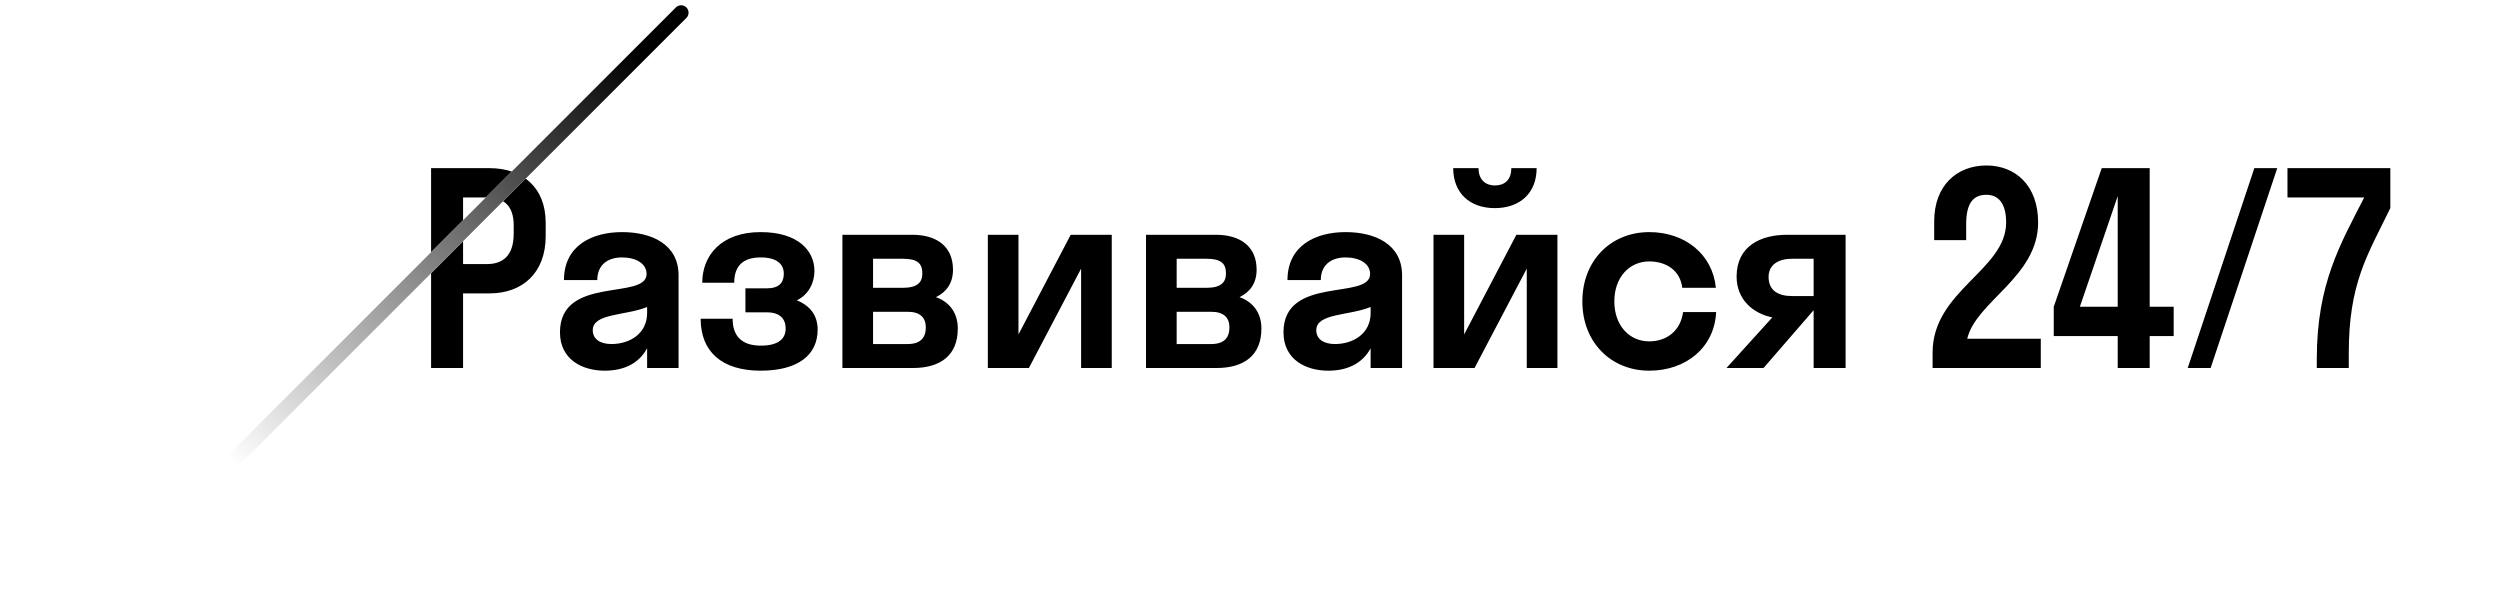 <?xml version="1.0" encoding="UTF-8"?> <svg xmlns="http://www.w3.org/2000/svg" width="788" height="192" viewBox="0 0 788 192" fill="none"> <path d="M145.96 116V92.48H154.276C164.608 92.48 172 86.096 172 74.42V70.22C172 58.964 164.608 53 154.276 53H135.88V116H145.96ZM153.436 62.24C158.644 62.24 161.92 64.676 161.92 71.06V73.58C161.92 80.468 158.644 83.24 153.436 83.24H145.96V62.24H153.436ZM190.615 116.84C196.411 116.84 201.283 114.74 203.971 109.784V116H213.883V86.768C213.883 76.94 205.315 73.16 196.075 73.16C186.667 73.16 177.763 77.36 177.763 88.28H188.263C188.263 83.576 191.455 81.14 196.075 81.14C200.443 81.14 203.803 83.072 203.803 86.348C203.803 94.748 176.503 86.684 176.503 104.744C176.503 113.228 183.391 116.84 190.615 116.84ZM186.835 104.072C186.835 98.696 197.251 99.536 203.971 96.764V98.696C203.971 105.08 198.595 108.44 192.715 108.44C189.355 108.44 186.835 107.012 186.835 104.072ZM234.958 90.884V98.444H241.678C245.794 98.444 247.642 100.46 247.642 103.568C247.642 106.424 245.794 108.944 239.83 108.944C233.53 108.944 230.926 105.668 230.926 100.46H220.846C220.846 110.876 227.566 116.84 239.746 116.84C251.674 116.84 257.722 111.8 257.722 103.904C257.722 99.62 255.538 96.428 251.17 94.664C254.95 92.816 256.714 89.036 256.714 85.424C256.714 79.04 251.59 73.16 239.746 73.16C227.314 73.16 221.35 80.552 221.35 89.12H231.43C231.43 83.828 234.202 81.14 239.746 81.14C244.954 81.14 247.054 83.324 247.054 86.264C247.054 89.12 245.542 90.884 241.678 90.884H234.958ZM265.525 116H287.701C296.605 116 301.897 111.884 301.897 103.568C301.897 98.528 299.209 95.168 295.009 93.656C298.285 92.06 300.385 89.288 300.385 85.004C300.385 77.612 295.177 74 287.533 74H265.525V116ZM275.185 81.56H284.593C289.213 81.56 290.725 83.072 290.725 86.18C290.725 88.952 289.213 90.716 284.593 90.716H275.185V81.56ZM275.185 98.276H286.105C290.053 98.276 291.817 100.124 291.817 103.232C291.817 106.508 290.053 108.44 286.105 108.44H275.185V98.276ZM350.424 116V74H337.488L321.024 105.416V74H311.364V116H324.3L340.764 84.668V116H350.424ZM361.224 116H383.4C392.304 116 397.596 111.884 397.596 103.568C397.596 98.528 394.908 95.168 390.708 93.656C393.984 92.06 396.084 89.288 396.084 85.004C396.084 77.612 390.876 74 383.232 74H361.224V116ZM370.884 81.56H380.292C384.912 81.56 386.424 83.072 386.424 86.18C386.424 88.952 384.912 90.716 380.292 90.716H370.884V81.56ZM370.884 98.276H381.804C385.752 98.276 387.516 100.124 387.516 103.232C387.516 106.508 385.752 108.44 381.804 108.44H370.884V98.276ZM418.665 116.84C424.461 116.84 429.333 114.74 432.021 109.784V116H441.933V86.768C441.933 76.94 433.365 73.16 424.125 73.16C414.717 73.16 405.813 77.36 405.813 88.28H416.313C416.313 83.576 419.505 81.14 424.125 81.14C428.493 81.14 431.853 83.072 431.853 86.348C431.853 94.748 404.553 86.684 404.553 104.744C404.553 113.228 411.441 116.84 418.665 116.84ZM414.885 104.072C414.885 98.696 425.301 99.536 432.021 96.764V98.696C432.021 105.08 426.645 108.44 420.765 108.44C417.405 108.44 414.885 107.012 414.885 104.072ZM476.365 53C476.365 56.864 474.097 58.46 471.157 58.46C468.469 58.46 466.033 56.864 466.033 53H458.053C458.053 60.896 463.345 65.6 471.157 65.6C479.053 65.6 484.345 60.896 484.345 53H476.365ZM490.897 116V74H477.961L461.497 105.416V74H451.837V116H464.773L481.237 84.668V116H490.897ZM530.256 90.716H540.84C539.832 80.216 531.18 73.16 519.84 73.16C507.744 73.16 498.756 82.148 498.756 95C498.756 107.852 507.744 116.84 519.84 116.84C531.516 116.84 540.42 109.448 540.924 98.36H530.508C529.668 104.492 525.132 107.6 519.84 107.6C513.54 107.6 508.836 102.56 508.836 95C508.836 87.44 513.54 82.4 519.84 82.4C525.132 82.4 529.584 85.172 530.256 90.716ZM547.378 87.188C547.378 94.496 552.67 98.864 558.634 100.04L544.186 116H555.862L571.654 97.772V116H581.734V74H563.338C554.854 74 547.378 77.612 547.378 87.188ZM564.934 93.32C560.314 93.32 557.458 91.472 557.458 87.272C557.458 83.66 560.23 81.56 564.934 81.56H571.654V93.32H564.934ZM642.417 70.136C642.417 58.292 635.109 52.16 626.121 52.16C616.965 52.16 609.657 58.292 609.657 69.8V75.68H619.737V70.64C619.737 63.752 622.173 61.4 626.121 61.4C629.817 61.4 632.337 64.004 632.337 70.136C632.337 85.088 609.153 91.64 609.153 111.128V116H643.257V106.76H620.073C622.845 95 642.417 87.272 642.417 70.136ZM647.344 96.68V105.92H667.504V116H677.584V105.92H685.144V96.68H677.584V53H662.464L647.344 96.68ZM655.576 96.68L667.504 61.82V96.68H655.576ZM696.789 116L717.789 53H710.565L689.565 116H696.789ZM740.33 111.38C740.33 89.372 746.126 80.552 753.434 65.6V53H721.01V62.24H745.202C737.894 76.604 730.25 89.204 730.25 113.144V116H740.33V111.38Z" fill="black"></path> <g filter="url(#filter0_b)"> <path d="M187.567 28L86.254 134.986L1.52588e-05 134.986L2.46118e-05 28L187.567 28Z" fill="white"></path> </g> <mask id="mask0" maskUnits="userSpaceOnUse" x="0" y="28" width="188" height="107"> <path d="M187.567 28L86.254 134.986L1.52588e-05 134.986L2.46118e-05 28L187.567 28Z" fill="white"></path> </mask> <g mask="url(#mask0)"> <g filter="url(#filter1_f)"> <path d="M145.96 116V92.481H154.276C164.608 92.481 172 86.097 172 74.421V70.221C172 58.965 164.608 53.001 154.276 53.001H135.88V116H145.96ZM153.436 62.24C158.644 62.24 161.92 64.677 161.92 71.061V73.581C161.92 80.469 158.644 83.24 153.436 83.24H145.96V62.24H153.436ZM190.615 116.84C196.411 116.84 201.283 114.74 203.971 109.784V116H213.883V86.769C213.883 76.941 205.315 73.16 196.075 73.16C186.667 73.16 177.763 77.361 177.763 88.281H188.263C188.263 83.576 191.455 81.141 196.075 81.141C200.443 81.141 203.803 83.073 203.803 86.349C203.803 94.749 176.503 86.684 176.503 104.744C176.503 113.228 183.391 116.84 190.615 116.84ZM186.835 104.072C186.835 98.697 197.251 99.537 203.971 96.764V98.697C203.971 105.08 198.595 108.44 192.715 108.44C189.355 108.44 186.835 107.012 186.835 104.072ZM234.958 90.885V98.445H241.678C245.794 98.445 247.642 100.46 247.642 103.568C247.642 106.424 245.794 108.944 239.83 108.944C233.53 108.944 230.926 105.668 230.926 100.46H220.846C220.846 110.876 227.566 116.84 239.746 116.84C251.674 116.84 257.722 111.8 257.722 103.904C257.722 99.621 255.538 96.428 251.17 94.665C254.95 92.817 256.714 89.037 256.714 85.424C256.714 79.04 251.59 73.16 239.746 73.16C227.314 73.16 221.35 80.552 221.35 89.121H231.43C231.43 83.829 234.202 81.141 239.746 81.141C244.954 81.141 247.054 83.325 247.054 86.264C247.054 89.121 245.542 90.885 241.678 90.885H234.958ZM265.524 116H287.7C296.604 116 301.896 111.884 301.896 103.568C301.896 98.528 299.208 95.168 295.008 93.656C298.284 92.061 300.384 89.288 300.384 85.004C300.384 77.612 295.176 74.001 287.532 74.001H265.524V116ZM275.184 81.561H284.592C289.212 81.561 290.724 83.073 290.724 86.18C290.724 88.953 289.212 90.716 284.592 90.716H275.184V81.561ZM275.184 98.276H286.104C290.052 98.276 291.816 100.124 291.816 103.232C291.816 106.508 290.052 108.44 286.104 108.44H275.184V98.276ZM350.424 116V74.001H337.488L321.024 105.416V74.001H311.364V116H324.3L340.764 84.668V116H350.424ZM361.224 116H383.4C392.304 116 397.596 111.884 397.596 103.568C397.596 98.528 394.908 95.168 390.708 93.656C393.984 92.061 396.084 89.288 396.084 85.004C396.084 77.612 390.876 74.001 383.232 74.001H361.224V116ZM370.884 81.561H380.292C384.912 81.561 386.424 83.073 386.424 86.18C386.424 88.953 384.912 90.716 380.292 90.716H370.884V81.561ZM370.884 98.276H381.804C385.752 98.276 387.516 100.124 387.516 103.232C387.516 106.508 385.752 108.44 381.804 108.44H370.884V98.276ZM418.665 116.84C424.461 116.84 429.333 114.74 432.021 109.784V116H441.933V86.769C441.933 76.941 433.365 73.16 424.125 73.16C414.717 73.16 405.813 77.361 405.813 88.281H416.313C416.313 83.576 419.505 81.141 424.125 81.141C428.493 81.141 431.853 83.073 431.853 86.349C431.853 94.749 404.553 86.684 404.553 104.744C404.553 113.228 411.441 116.84 418.665 116.84ZM414.885 104.072C414.885 98.697 425.301 99.537 432.021 96.764V98.697C432.021 105.08 426.645 108.44 420.765 108.44C417.405 108.44 414.885 107.012 414.885 104.072ZM476.365 53.001C476.365 56.864 474.097 58.461 471.157 58.461C468.469 58.461 466.033 56.864 466.033 53.001H458.053C458.053 60.897 463.345 65.6 471.157 65.6C479.053 65.6 484.345 60.897 484.345 53.001H476.365ZM490.897 116V74.001H477.961L461.497 105.416V74.001H451.837V116H464.773L481.237 84.668V116H490.897ZM530.256 90.716H540.84C539.832 80.216 531.18 73.16 519.84 73.16C507.744 73.16 498.756 82.148 498.756 95.001C498.756 107.852 507.744 116.84 519.84 116.84C531.516 116.84 540.42 109.448 540.924 98.361H530.508C529.668 104.492 525.132 107.6 519.84 107.6C513.54 107.6 508.836 102.56 508.836 95.001C508.836 87.441 513.54 82.4 519.84 82.4C525.132 82.4 529.584 85.172 530.256 90.716ZM547.378 87.189C547.378 94.496 552.67 98.865 558.634 100.04L544.186 116H555.862L571.654 97.772V116H581.734V74.001H563.338C554.854 74.001 547.378 77.612 547.378 87.189ZM564.934 93.32C560.314 93.32 557.458 91.472 557.458 87.272C557.458 83.66 560.23 81.561 564.934 81.561H571.654V93.32H564.934ZM642.417 70.136C642.417 58.292 635.109 52.16 626.121 52.16C616.965 52.16 609.657 58.292 609.657 69.8V75.68H619.737V70.641C619.737 63.752 622.173 61.401 626.121 61.401C629.817 61.401 632.337 64.004 632.337 70.136C632.337 85.088 609.153 91.641 609.153 111.128V116H643.257V106.76H620.073C622.845 95.001 642.417 87.272 642.417 70.136ZM647.344 96.68V105.92H667.504V116H677.584V105.92H685.144V96.68H677.584V53.001H662.464L647.344 96.68ZM655.576 96.68L667.504 61.821V96.68H655.576ZM696.789 116L717.789 53.001H710.565L689.565 116H696.789ZM740.33 111.38C740.33 89.373 746.126 80.552 753.434 65.6V53.001H721.01V62.24H745.202C737.894 76.605 730.25 89.204 730.25 113.144V116H740.33V111.38Z" fill="black"></path> </g> </g> <line x1="30" y1="188.69" x2="214.69" y2="4" stroke="white" stroke-width="4.681" stroke-linecap="round" stroke-linejoin="round"></line> <line x1="30" y1="188.69" x2="214.69" y2="4" stroke="url(#paint0_linear)" stroke-width="4.681" stroke-linecap="round" stroke-linejoin="round"></line> <defs> <filter id="filter0_b" x="-2.347" y="25.653" width="192.261" height="111.68" filterUnits="userSpaceOnUse" color-interpolation-filters="sRGB"> <feFlood flood-opacity="0" result="BackgroundImageFix"></feFlood> <feGaussianBlur in="BackgroundImage" stdDeviation="1.174"></feGaussianBlur> <feComposite in2="SourceAlpha" operator="in" result="effect1_backgroundBlur"></feComposite> <feBlend mode="normal" in="SourceGraphic" in2="effect1_backgroundBlur" result="shape"></feBlend> </filter> <filter id="filter1_f" x="129.88" y="46.16" width="629.554" height="76.68" filterUnits="userSpaceOnUse" color-interpolation-filters="sRGB"> <feFlood flood-opacity="0" result="BackgroundImageFix"></feFlood> <feBlend mode="normal" in="SourceGraphic" in2="BackgroundImageFix" result="shape"></feBlend> <feGaussianBlur stdDeviation="3" result="effect1_foregroundBlur"></feGaussianBlur> </filter> <linearGradient id="paint0_linear" x1="77.658" y1="150.312" x2="202.395" y2="19.487" gradientUnits="userSpaceOnUse"> <stop stop-color="white"></stop> <stop offset="1" stop-color="#010101"></stop> </linearGradient> </defs> </svg> 
